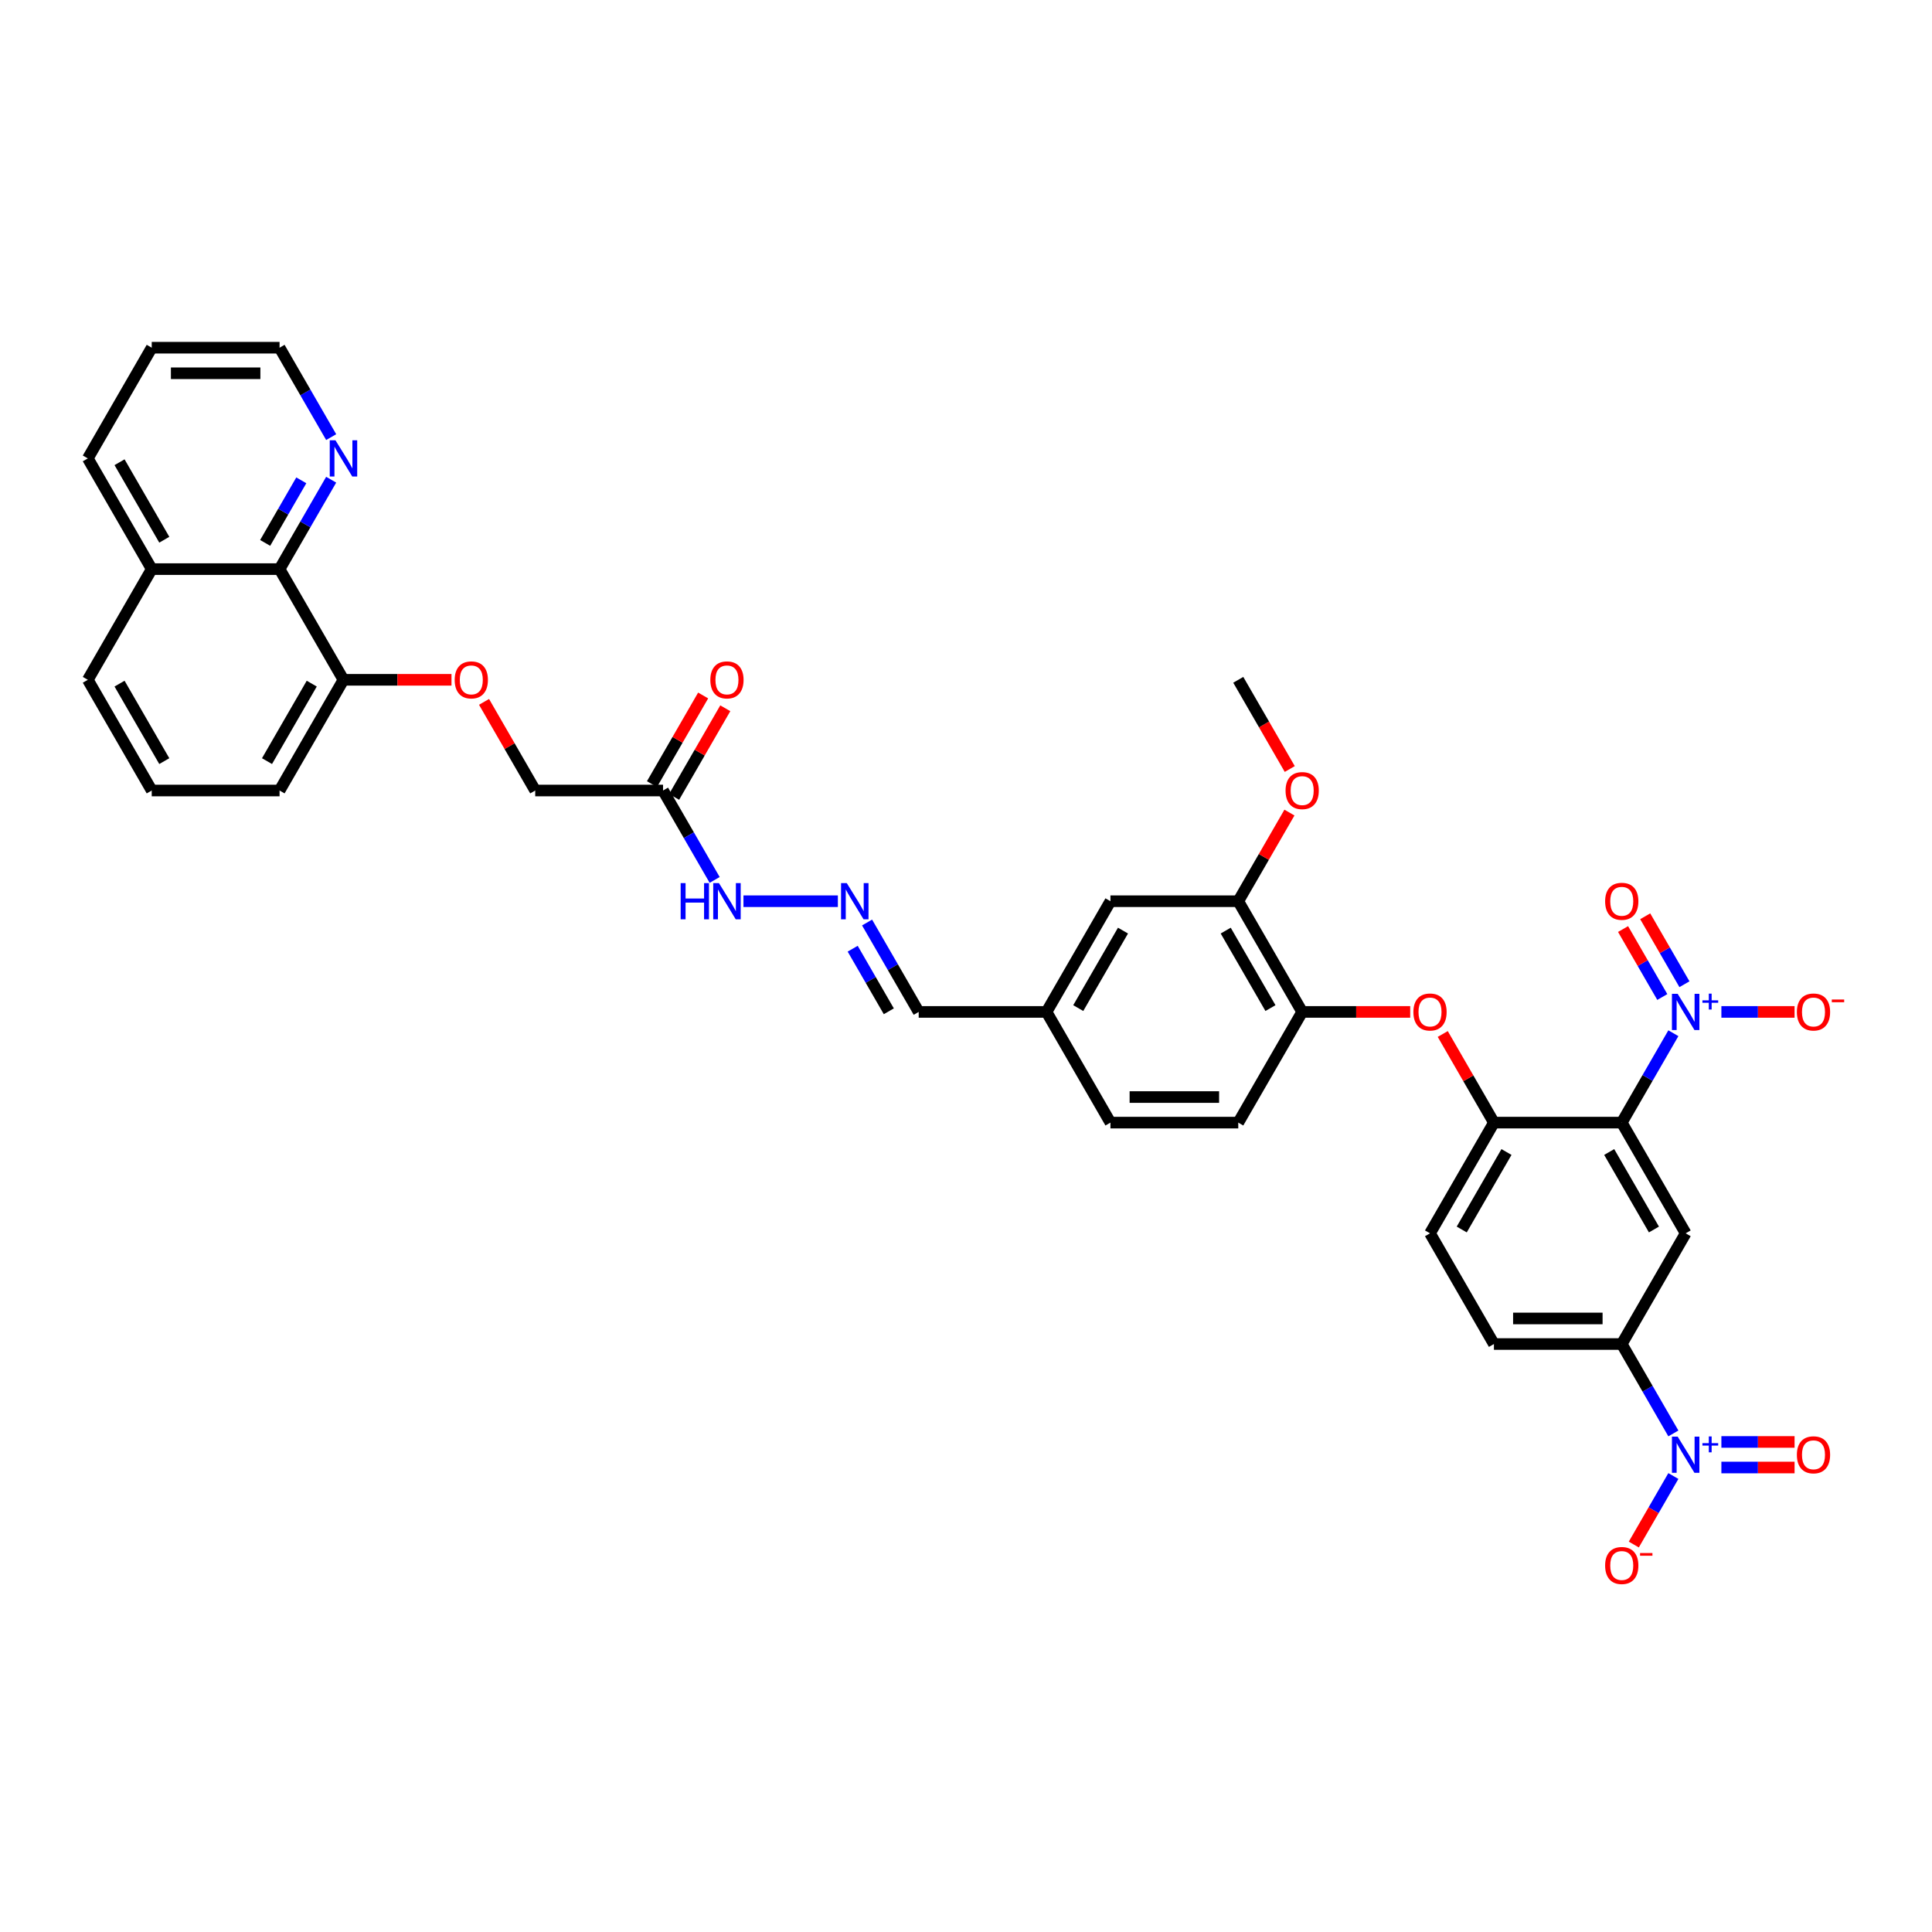 <?xml version='1.0' encoding='iso-8859-1'?>
<svg version='1.1' baseProfile='full'
              xmlns='http://www.w3.org/2000/svg'
                      xmlns:rdkit='http://www.rdkit.org/xml'
                      xmlns:xlink='http://www.w3.org/1999/xlink'
                  xml:space='preserve'
width='1000px' height='1000px' viewBox='0 0 1000 1000'>
<!-- END OF HEADER -->
<rect style='opacity:1.0;fill:#FFFFFF;stroke:none' width='1000' height='1000' x='0' y='0'> </rect>
<path class='bond-0' d='M 839.415,581.066 L 852.774,557.928' style='fill:none;fill-rule:evenodd;stroke:#000000;stroke-width:6px;stroke-linecap:butt;stroke-linejoin:miter;stroke-opacity:1' />
<path class='bond-0' d='M 852.774,557.928 L 866.133,534.79' style='fill:none;fill-rule:evenodd;stroke:#0000FF;stroke-width:6px;stroke-linecap:butt;stroke-linejoin:miter;stroke-opacity:1' />
<path class='bond-2' d='M 839.415,581.066 L 872.497,638.365' style='fill:none;fill-rule:evenodd;stroke:#000000;stroke-width:6px;stroke-linecap:butt;stroke-linejoin:miter;stroke-opacity:1' />
<path class='bond-2' d='M 832.918,596.277 L 856.075,636.387' style='fill:none;fill-rule:evenodd;stroke:#000000;stroke-width:6px;stroke-linecap:butt;stroke-linejoin:miter;stroke-opacity:1' />
<path class='bond-3' d='M 839.415,581.066 L 773.252,581.066' style='fill:none;fill-rule:evenodd;stroke:#000000;stroke-width:6px;stroke-linecap:butt;stroke-linejoin:miter;stroke-opacity:1' />
<path class='bond-10' d='M 890.986,523.767 L 909.927,523.767' style='fill:none;fill-rule:evenodd;stroke:#0000FF;stroke-width:6px;stroke-linecap:butt;stroke-linejoin:miter;stroke-opacity:1' />
<path class='bond-10' d='M 909.927,523.767 L 928.867,523.767' style='fill:none;fill-rule:evenodd;stroke:#FF0000;stroke-width:6px;stroke-linecap:butt;stroke-linejoin:miter;stroke-opacity:1' />
<path class='bond-13' d='M 871.863,509.436 L 861.709,491.848' style='fill:none;fill-rule:evenodd;stroke:#0000FF;stroke-width:6px;stroke-linecap:butt;stroke-linejoin:miter;stroke-opacity:1' />
<path class='bond-13' d='M 861.709,491.848 L 851.555,474.261' style='fill:none;fill-rule:evenodd;stroke:#FF0000;stroke-width:6px;stroke-linecap:butt;stroke-linejoin:miter;stroke-opacity:1' />
<path class='bond-13' d='M 860.403,516.052 L 850.249,498.465' style='fill:none;fill-rule:evenodd;stroke:#0000FF;stroke-width:6px;stroke-linecap:butt;stroke-linejoin:miter;stroke-opacity:1' />
<path class='bond-13' d='M 850.249,498.465 L 840.095,480.877' style='fill:none;fill-rule:evenodd;stroke:#FF0000;stroke-width:6px;stroke-linecap:butt;stroke-linejoin:miter;stroke-opacity:1' />
<path class='bond-1' d='M 866.133,741.941 L 852.774,718.802' style='fill:none;fill-rule:evenodd;stroke:#0000FF;stroke-width:6px;stroke-linecap:butt;stroke-linejoin:miter;stroke-opacity:1' />
<path class='bond-1' d='M 852.774,718.802 L 839.415,695.664' style='fill:none;fill-rule:evenodd;stroke:#000000;stroke-width:6px;stroke-linecap:butt;stroke-linejoin:miter;stroke-opacity:1' />
<path class='bond-12' d='M 866.133,763.986 L 855.895,781.719' style='fill:none;fill-rule:evenodd;stroke:#0000FF;stroke-width:6px;stroke-linecap:butt;stroke-linejoin:miter;stroke-opacity:1' />
<path class='bond-12' d='M 855.895,781.719 L 845.657,799.452' style='fill:none;fill-rule:evenodd;stroke:#FF0000;stroke-width:6px;stroke-linecap:butt;stroke-linejoin:miter;stroke-opacity:1' />
<path class='bond-14' d='M 890.986,759.58 L 909.927,759.58' style='fill:none;fill-rule:evenodd;stroke:#0000FF;stroke-width:6px;stroke-linecap:butt;stroke-linejoin:miter;stroke-opacity:1' />
<path class='bond-14' d='M 909.927,759.58 L 928.867,759.58' style='fill:none;fill-rule:evenodd;stroke:#FF0000;stroke-width:6px;stroke-linecap:butt;stroke-linejoin:miter;stroke-opacity:1' />
<path class='bond-14' d='M 890.986,746.347 L 909.927,746.347' style='fill:none;fill-rule:evenodd;stroke:#0000FF;stroke-width:6px;stroke-linecap:butt;stroke-linejoin:miter;stroke-opacity:1' />
<path class='bond-14' d='M 909.927,746.347 L 928.867,746.347' style='fill:none;fill-rule:evenodd;stroke:#FF0000;stroke-width:6px;stroke-linecap:butt;stroke-linejoin:miter;stroke-opacity:1' />
<path class='bond-4' d='M 872.497,638.365 L 839.415,695.664' style='fill:none;fill-rule:evenodd;stroke:#000000;stroke-width:6px;stroke-linecap:butt;stroke-linejoin:miter;stroke-opacity:1' />
<path class='bond-5' d='M 773.252,581.066 L 760.008,558.126' style='fill:none;fill-rule:evenodd;stroke:#000000;stroke-width:6px;stroke-linecap:butt;stroke-linejoin:miter;stroke-opacity:1' />
<path class='bond-5' d='M 760.008,558.126 L 746.763,535.187' style='fill:none;fill-rule:evenodd;stroke:#FF0000;stroke-width:6px;stroke-linecap:butt;stroke-linejoin:miter;stroke-opacity:1' />
<path class='bond-19' d='M 773.252,581.066 L 740.17,638.365' style='fill:none;fill-rule:evenodd;stroke:#000000;stroke-width:6px;stroke-linecap:butt;stroke-linejoin:miter;stroke-opacity:1' />
<path class='bond-19' d='M 779.75,596.277 L 756.592,636.387' style='fill:none;fill-rule:evenodd;stroke:#000000;stroke-width:6px;stroke-linecap:butt;stroke-linejoin:miter;stroke-opacity:1' />
<path class='bond-37' d='M 839.415,695.664 L 773.252,695.664' style='fill:none;fill-rule:evenodd;stroke:#000000;stroke-width:6px;stroke-linecap:butt;stroke-linejoin:miter;stroke-opacity:1' />
<path class='bond-37' d='M 829.491,682.432 L 783.176,682.432' style='fill:none;fill-rule:evenodd;stroke:#000000;stroke-width:6px;stroke-linecap:butt;stroke-linejoin:miter;stroke-opacity:1' />
<path class='bond-7' d='M 729.915,523.767 L 701.961,523.767' style='fill:none;fill-rule:evenodd;stroke:#FF0000;stroke-width:6px;stroke-linecap:butt;stroke-linejoin:miter;stroke-opacity:1' />
<path class='bond-7' d='M 701.961,523.767 L 674.007,523.767' style='fill:none;fill-rule:evenodd;stroke:#000000;stroke-width:6px;stroke-linecap:butt;stroke-linejoin:miter;stroke-opacity:1' />
<path class='bond-6' d='M 343.19,409.168 L 356.549,432.307' style='fill:none;fill-rule:evenodd;stroke:#000000;stroke-width:6px;stroke-linecap:butt;stroke-linejoin:miter;stroke-opacity:1' />
<path class='bond-6' d='M 356.549,432.307 L 369.908,455.445' style='fill:none;fill-rule:evenodd;stroke:#0000FF;stroke-width:6px;stroke-linecap:butt;stroke-linejoin:miter;stroke-opacity:1' />
<path class='bond-21' d='M 348.92,412.477 L 362.164,389.537' style='fill:none;fill-rule:evenodd;stroke:#000000;stroke-width:6px;stroke-linecap:butt;stroke-linejoin:miter;stroke-opacity:1' />
<path class='bond-21' d='M 362.164,389.537 L 375.408,366.597' style='fill:none;fill-rule:evenodd;stroke:#FF0000;stroke-width:6px;stroke-linecap:butt;stroke-linejoin:miter;stroke-opacity:1' />
<path class='bond-21' d='M 337.46,405.86 L 350.704,382.921' style='fill:none;fill-rule:evenodd;stroke:#000000;stroke-width:6px;stroke-linecap:butt;stroke-linejoin:miter;stroke-opacity:1' />
<path class='bond-21' d='M 350.704,382.921 L 363.948,359.981' style='fill:none;fill-rule:evenodd;stroke:#FF0000;stroke-width:6px;stroke-linecap:butt;stroke-linejoin:miter;stroke-opacity:1' />
<path class='bond-24' d='M 343.19,409.168 L 277.026,409.168' style='fill:none;fill-rule:evenodd;stroke:#000000;stroke-width:6px;stroke-linecap:butt;stroke-linejoin:miter;stroke-opacity:1' />
<path class='bond-8' d='M 674.007,523.767 L 640.925,466.468' style='fill:none;fill-rule:evenodd;stroke:#000000;stroke-width:6px;stroke-linecap:butt;stroke-linejoin:miter;stroke-opacity:1' />
<path class='bond-8' d='M 657.585,521.788 L 634.428,481.679' style='fill:none;fill-rule:evenodd;stroke:#000000;stroke-width:6px;stroke-linecap:butt;stroke-linejoin:miter;stroke-opacity:1' />
<path class='bond-23' d='M 674.007,523.767 L 640.925,581.066' style='fill:none;fill-rule:evenodd;stroke:#000000;stroke-width:6px;stroke-linecap:butt;stroke-linejoin:miter;stroke-opacity:1' />
<path class='bond-20' d='M 640.925,466.468 L 574.762,466.468' style='fill:none;fill-rule:evenodd;stroke:#000000;stroke-width:6px;stroke-linecap:butt;stroke-linejoin:miter;stroke-opacity:1' />
<path class='bond-29' d='M 640.925,466.468 L 654.169,443.528' style='fill:none;fill-rule:evenodd;stroke:#000000;stroke-width:6px;stroke-linecap:butt;stroke-linejoin:miter;stroke-opacity:1' />
<path class='bond-29' d='M 654.169,443.528 L 667.414,420.588' style='fill:none;fill-rule:evenodd;stroke:#FF0000;stroke-width:6px;stroke-linecap:butt;stroke-linejoin:miter;stroke-opacity:1' />
<path class='bond-9' d='M 144.7,294.57 L 177.781,351.869' style='fill:none;fill-rule:evenodd;stroke:#000000;stroke-width:6px;stroke-linecap:butt;stroke-linejoin:miter;stroke-opacity:1' />
<path class='bond-15' d='M 144.7,294.57 L 158.058,271.432' style='fill:none;fill-rule:evenodd;stroke:#000000;stroke-width:6px;stroke-linecap:butt;stroke-linejoin:miter;stroke-opacity:1' />
<path class='bond-15' d='M 158.058,271.432 L 171.417,248.294' style='fill:none;fill-rule:evenodd;stroke:#0000FF;stroke-width:6px;stroke-linecap:butt;stroke-linejoin:miter;stroke-opacity:1' />
<path class='bond-15' d='M 137.247,281.012 L 146.599,264.815' style='fill:none;fill-rule:evenodd;stroke:#000000;stroke-width:6px;stroke-linecap:butt;stroke-linejoin:miter;stroke-opacity:1' />
<path class='bond-15' d='M 146.599,264.815 L 155.95,248.619' style='fill:none;fill-rule:evenodd;stroke:#0000FF;stroke-width:6px;stroke-linecap:butt;stroke-linejoin:miter;stroke-opacity:1' />
<path class='bond-26' d='M 144.7,294.57 L 78.536,294.57' style='fill:none;fill-rule:evenodd;stroke:#000000;stroke-width:6px;stroke-linecap:butt;stroke-linejoin:miter;stroke-opacity:1' />
<path class='bond-11' d='M 448.799,477.49 L 462.158,500.629' style='fill:none;fill-rule:evenodd;stroke:#0000FF;stroke-width:6px;stroke-linecap:butt;stroke-linejoin:miter;stroke-opacity:1' />
<path class='bond-11' d='M 462.158,500.629 L 475.517,523.767' style='fill:none;fill-rule:evenodd;stroke:#000000;stroke-width:6px;stroke-linecap:butt;stroke-linejoin:miter;stroke-opacity:1' />
<path class='bond-11' d='M 441.347,491.048 L 450.698,507.245' style='fill:none;fill-rule:evenodd;stroke:#0000FF;stroke-width:6px;stroke-linecap:butt;stroke-linejoin:miter;stroke-opacity:1' />
<path class='bond-11' d='M 450.698,507.245 L 460.049,523.442' style='fill:none;fill-rule:evenodd;stroke:#000000;stroke-width:6px;stroke-linecap:butt;stroke-linejoin:miter;stroke-opacity:1' />
<path class='bond-16' d='M 433.675,466.468 L 384.813,466.468' style='fill:none;fill-rule:evenodd;stroke:#0000FF;stroke-width:6px;stroke-linecap:butt;stroke-linejoin:miter;stroke-opacity:1' />
<path class='bond-31' d='M 171.417,226.248 L 158.058,203.11' style='fill:none;fill-rule:evenodd;stroke:#0000FF;stroke-width:6px;stroke-linecap:butt;stroke-linejoin:miter;stroke-opacity:1' />
<path class='bond-31' d='M 158.058,203.11 L 144.7,179.972' style='fill:none;fill-rule:evenodd;stroke:#000000;stroke-width:6px;stroke-linecap:butt;stroke-linejoin:miter;stroke-opacity:1' />
<path class='bond-17' d='M 177.781,351.869 L 205.735,351.869' style='fill:none;fill-rule:evenodd;stroke:#000000;stroke-width:6px;stroke-linecap:butt;stroke-linejoin:miter;stroke-opacity:1' />
<path class='bond-17' d='M 205.735,351.869 L 233.689,351.869' style='fill:none;fill-rule:evenodd;stroke:#FF0000;stroke-width:6px;stroke-linecap:butt;stroke-linejoin:miter;stroke-opacity:1' />
<path class='bond-32' d='M 177.781,351.869 L 144.7,409.168' style='fill:none;fill-rule:evenodd;stroke:#000000;stroke-width:6px;stroke-linecap:butt;stroke-linejoin:miter;stroke-opacity:1' />
<path class='bond-32' d='M 161.359,353.848 L 138.202,393.957' style='fill:none;fill-rule:evenodd;stroke:#000000;stroke-width:6px;stroke-linecap:butt;stroke-linejoin:miter;stroke-opacity:1' />
<path class='bond-18' d='M 250.538,363.289 L 263.782,386.229' style='fill:none;fill-rule:evenodd;stroke:#FF0000;stroke-width:6px;stroke-linecap:butt;stroke-linejoin:miter;stroke-opacity:1' />
<path class='bond-18' d='M 263.782,386.229 L 277.026,409.168' style='fill:none;fill-rule:evenodd;stroke:#000000;stroke-width:6px;stroke-linecap:butt;stroke-linejoin:miter;stroke-opacity:1' />
<path class='bond-22' d='M 740.17,638.365 L 773.252,695.664' style='fill:none;fill-rule:evenodd;stroke:#000000;stroke-width:6px;stroke-linecap:butt;stroke-linejoin:miter;stroke-opacity:1' />
<path class='bond-38' d='M 574.762,466.468 L 541.68,523.767' style='fill:none;fill-rule:evenodd;stroke:#000000;stroke-width:6px;stroke-linecap:butt;stroke-linejoin:miter;stroke-opacity:1' />
<path class='bond-38' d='M 581.259,481.679 L 558.102,521.788' style='fill:none;fill-rule:evenodd;stroke:#000000;stroke-width:6px;stroke-linecap:butt;stroke-linejoin:miter;stroke-opacity:1' />
<path class='bond-28' d='M 640.925,581.066 L 574.762,581.066' style='fill:none;fill-rule:evenodd;stroke:#000000;stroke-width:6px;stroke-linecap:butt;stroke-linejoin:miter;stroke-opacity:1' />
<path class='bond-28' d='M 631.001,567.833 L 584.686,567.833' style='fill:none;fill-rule:evenodd;stroke:#000000;stroke-width:6px;stroke-linecap:butt;stroke-linejoin:miter;stroke-opacity:1' />
<path class='bond-25' d='M 475.517,523.767 L 541.68,523.767' style='fill:none;fill-rule:evenodd;stroke:#000000;stroke-width:6px;stroke-linecap:butt;stroke-linejoin:miter;stroke-opacity:1' />
<path class='bond-34' d='M 78.536,294.57 L 45.455,237.271' style='fill:none;fill-rule:evenodd;stroke:#000000;stroke-width:6px;stroke-linecap:butt;stroke-linejoin:miter;stroke-opacity:1' />
<path class='bond-34' d='M 85.034,279.359 L 61.877,239.249' style='fill:none;fill-rule:evenodd;stroke:#000000;stroke-width:6px;stroke-linecap:butt;stroke-linejoin:miter;stroke-opacity:1' />
<path class='bond-39' d='M 78.536,294.57 L 45.455,351.869' style='fill:none;fill-rule:evenodd;stroke:#000000;stroke-width:6px;stroke-linecap:butt;stroke-linejoin:miter;stroke-opacity:1' />
<path class='bond-27' d='M 541.68,523.767 L 574.762,581.066' style='fill:none;fill-rule:evenodd;stroke:#000000;stroke-width:6px;stroke-linecap:butt;stroke-linejoin:miter;stroke-opacity:1' />
<path class='bond-35' d='M 667.582,398.04 L 654.253,374.954' style='fill:none;fill-rule:evenodd;stroke:#FF0000;stroke-width:6px;stroke-linecap:butt;stroke-linejoin:miter;stroke-opacity:1' />
<path class='bond-35' d='M 654.253,374.954 L 640.925,351.869' style='fill:none;fill-rule:evenodd;stroke:#000000;stroke-width:6px;stroke-linecap:butt;stroke-linejoin:miter;stroke-opacity:1' />
<path class='bond-30' d='M 78.536,409.168 L 144.7,409.168' style='fill:none;fill-rule:evenodd;stroke:#000000;stroke-width:6px;stroke-linecap:butt;stroke-linejoin:miter;stroke-opacity:1' />
<path class='bond-33' d='M 78.536,409.168 L 45.455,351.869' style='fill:none;fill-rule:evenodd;stroke:#000000;stroke-width:6px;stroke-linecap:butt;stroke-linejoin:miter;stroke-opacity:1' />
<path class='bond-33' d='M 85.034,393.957 L 61.877,353.848' style='fill:none;fill-rule:evenodd;stroke:#000000;stroke-width:6px;stroke-linecap:butt;stroke-linejoin:miter;stroke-opacity:1' />
<path class='bond-40' d='M 144.7,179.972 L 78.536,179.972' style='fill:none;fill-rule:evenodd;stroke:#000000;stroke-width:6px;stroke-linecap:butt;stroke-linejoin:miter;stroke-opacity:1' />
<path class='bond-40' d='M 134.775,193.204 L 88.461,193.204' style='fill:none;fill-rule:evenodd;stroke:#000000;stroke-width:6px;stroke-linecap:butt;stroke-linejoin:miter;stroke-opacity:1' />
<path class='bond-36' d='M 45.455,237.271 L 78.536,179.972' style='fill:none;fill-rule:evenodd;stroke:#000000;stroke-width:6px;stroke-linecap:butt;stroke-linejoin:miter;stroke-opacity:1' />
<path  class='atom-1' d='M 868.355 514.398
L 874.495 524.323
Q 875.104 525.302, 876.083 527.075
Q 877.062 528.848, 877.115 528.954
L 877.115 514.398
L 879.603 514.398
L 879.603 533.135
L 877.036 533.135
L 870.446 522.285
Q 869.678 521.014, 868.858 519.559
Q 868.064 518.103, 867.826 517.653
L 867.826 533.135
L 865.391 533.135
L 865.391 514.398
L 868.355 514.398
' fill='#0000FF'/>
<path  class='atom-1' d='M 881.175 517.776
L 884.476 517.776
L 884.476 514.3
L 885.944 514.3
L 885.944 517.776
L 889.332 517.776
L 889.332 519.033
L 885.944 519.033
L 885.944 522.527
L 884.476 522.527
L 884.476 519.033
L 881.175 519.033
L 881.175 517.776
' fill='#0000FF'/>
<path  class='atom-2' d='M 868.355 743.595
L 874.495 753.519
Q 875.104 754.498, 876.083 756.272
Q 877.062 758.045, 877.115 758.151
L 877.115 743.595
L 879.603 743.595
L 879.603 762.332
L 877.036 762.332
L 870.446 751.481
Q 869.678 750.211, 868.858 748.755
Q 868.064 747.3, 867.826 746.85
L 867.826 762.332
L 865.391 762.332
L 865.391 743.595
L 868.355 743.595
' fill='#0000FF'/>
<path  class='atom-2' d='M 881.175 746.972
L 884.476 746.972
L 884.476 743.496
L 885.944 743.496
L 885.944 746.972
L 889.332 746.972
L 889.332 748.23
L 885.944 748.23
L 885.944 751.723
L 884.476 751.723
L 884.476 748.23
L 881.175 748.23
L 881.175 746.972
' fill='#0000FF'/>
<path  class='atom-6' d='M 731.569 523.82
Q 731.569 519.321, 733.792 516.806
Q 736.015 514.292, 740.17 514.292
Q 744.325 514.292, 746.548 516.806
Q 748.771 519.321, 748.771 523.82
Q 748.771 528.372, 746.522 530.965
Q 744.272 533.532, 740.17 533.532
Q 736.042 533.532, 733.792 530.965
Q 731.569 528.398, 731.569 523.82
M 740.17 531.415
Q 743.028 531.415, 744.563 529.51
Q 746.125 527.578, 746.125 523.82
Q 746.125 520.141, 744.563 518.288
Q 743.028 516.409, 740.17 516.409
Q 737.312 516.409, 735.751 518.262
Q 734.216 520.115, 734.216 523.82
Q 734.216 527.604, 735.751 529.51
Q 737.312 531.415, 740.17 531.415
' fill='#FF0000'/>
<path  class='atom-11' d='M 930.059 523.82
Q 930.059 519.321, 932.282 516.806
Q 934.505 514.292, 938.66 514.292
Q 942.815 514.292, 945.039 516.806
Q 947.262 519.321, 947.262 523.82
Q 947.262 528.372, 945.012 530.965
Q 942.763 533.532, 938.66 533.532
Q 934.532 533.532, 932.282 530.965
Q 930.059 528.398, 930.059 523.82
M 938.66 531.415
Q 941.519 531.415, 943.054 529.51
Q 944.615 527.578, 944.615 523.82
Q 944.615 520.141, 943.054 518.288
Q 941.519 516.409, 938.66 516.409
Q 935.802 516.409, 934.241 518.262
Q 932.706 520.115, 932.706 523.82
Q 932.706 527.604, 934.241 529.51
Q 935.802 531.415, 938.66 531.415
' fill='#FF0000'/>
<path  class='atom-11' d='M 948.135 517.35
L 954.545 517.35
L 954.545 518.748
L 948.135 518.748
L 948.135 517.35
' fill='#FF0000'/>
<path  class='atom-12' d='M 438.293 457.099
L 444.433 467.023
Q 445.042 468.003, 446.021 469.776
Q 447 471.549, 447.053 471.655
L 447.053 457.099
L 449.541 457.099
L 449.541 475.836
L 446.974 475.836
L 440.384 464.985
Q 439.616 463.715, 438.796 462.26
Q 438.002 460.804, 437.764 460.354
L 437.764 475.836
L 435.329 475.836
L 435.329 457.099
L 438.293 457.099
' fill='#0000FF'/>
<path  class='atom-13' d='M 830.814 810.316
Q 830.814 805.816, 833.037 803.302
Q 835.26 800.788, 839.415 800.788
Q 843.57 800.788, 845.793 803.302
Q 848.017 805.816, 848.017 810.316
Q 848.017 814.868, 845.767 817.461
Q 843.517 820.028, 839.415 820.028
Q 835.287 820.028, 833.037 817.461
Q 830.814 814.894, 830.814 810.316
M 839.415 817.911
Q 842.274 817.911, 843.809 816.006
Q 845.37 814.074, 845.37 810.316
Q 845.37 806.637, 843.809 804.784
Q 842.274 802.905, 839.415 802.905
Q 836.557 802.905, 834.996 804.758
Q 833.461 806.61, 833.461 810.316
Q 833.461 814.1, 834.996 816.006
Q 836.557 817.911, 839.415 817.911
' fill='#FF0000'/>
<path  class='atom-13' d='M 848.89 803.846
L 855.3 803.846
L 855.3 805.244
L 848.89 805.244
L 848.89 803.846
' fill='#FF0000'/>
<path  class='atom-14' d='M 830.814 466.52
Q 830.814 462.021, 833.037 459.507
Q 835.26 456.993, 839.415 456.993
Q 843.57 456.993, 845.793 459.507
Q 848.017 462.021, 848.017 466.52
Q 848.017 471.073, 845.767 473.666
Q 843.517 476.233, 839.415 476.233
Q 835.287 476.233, 833.037 473.666
Q 830.814 471.099, 830.814 466.52
M 839.415 474.116
Q 842.274 474.116, 843.809 472.211
Q 845.37 470.279, 845.37 466.52
Q 845.37 462.842, 843.809 460.989
Q 842.274 459.11, 839.415 459.11
Q 836.557 459.11, 834.996 460.963
Q 833.461 462.815, 833.461 466.52
Q 833.461 470.305, 834.996 472.211
Q 836.557 474.116, 839.415 474.116
' fill='#FF0000'/>
<path  class='atom-15' d='M 930.059 753.016
Q 930.059 748.517, 932.282 746.003
Q 934.505 743.489, 938.66 743.489
Q 942.815 743.489, 945.039 746.003
Q 947.262 748.517, 947.262 753.016
Q 947.262 757.568, 945.012 760.162
Q 942.763 762.729, 938.66 762.729
Q 934.532 762.729, 932.282 760.162
Q 930.059 757.595, 930.059 753.016
M 938.66 760.612
Q 941.519 760.612, 943.054 758.706
Q 944.615 756.774, 944.615 753.016
Q 944.615 749.338, 943.054 747.485
Q 941.519 745.606, 938.66 745.606
Q 935.802 745.606, 934.241 747.459
Q 932.706 749.311, 932.706 753.016
Q 932.706 756.801, 934.241 758.706
Q 935.802 760.612, 938.66 760.612
' fill='#FF0000'/>
<path  class='atom-16' d='M 173.64 227.902
L 179.779 237.827
Q 180.388 238.806, 181.367 240.579
Q 182.347 242.352, 182.4 242.458
L 182.4 227.902
L 184.887 227.902
L 184.887 246.64
L 182.32 246.64
L 175.73 235.789
Q 174.963 234.518, 174.142 233.063
Q 173.348 231.607, 173.11 231.157
L 173.11 246.64
L 170.675 246.64
L 170.675 227.902
L 173.64 227.902
' fill='#0000FF'/>
<path  class='atom-17' d='M 352.307 457.099
L 354.848 457.099
L 354.848 465.065
L 364.428 465.065
L 364.428 457.099
L 366.969 457.099
L 366.969 475.836
L 364.428 475.836
L 364.428 467.182
L 354.848 467.182
L 354.848 475.836
L 352.307 475.836
L 352.307 457.099
' fill='#0000FF'/>
<path  class='atom-17' d='M 372.13 457.099
L 378.27 467.023
Q 378.878 468.003, 379.858 469.776
Q 380.837 471.549, 380.89 471.655
L 380.89 457.099
L 383.377 457.099
L 383.377 475.836
L 380.81 475.836
L 374.22 464.985
Q 373.453 463.715, 372.633 462.26
Q 371.839 460.804, 371.6 460.354
L 371.6 475.836
L 369.166 475.836
L 369.166 457.099
L 372.13 457.099
' fill='#0000FF'/>
<path  class='atom-19' d='M 235.343 351.922
Q 235.343 347.423, 237.567 344.909
Q 239.79 342.395, 243.945 342.395
Q 248.1 342.395, 250.323 344.909
Q 252.546 347.423, 252.546 351.922
Q 252.546 356.474, 250.296 359.068
Q 248.047 361.635, 243.945 361.635
Q 239.816 361.635, 237.567 359.068
Q 235.343 356.501, 235.343 351.922
M 243.945 359.518
Q 246.803 359.518, 248.338 357.612
Q 249.899 355.68, 249.899 351.922
Q 249.899 348.243, 248.338 346.391
Q 246.803 344.512, 243.945 344.512
Q 241.086 344.512, 239.525 346.364
Q 237.99 348.217, 237.99 351.922
Q 237.99 355.707, 239.525 357.612
Q 241.086 359.518, 243.945 359.518
' fill='#FF0000'/>
<path  class='atom-22' d='M 367.67 351.922
Q 367.67 347.423, 369.893 344.909
Q 372.116 342.395, 376.272 342.395
Q 380.427 342.395, 382.65 344.909
Q 384.873 347.423, 384.873 351.922
Q 384.873 356.474, 382.623 359.068
Q 380.374 361.635, 376.272 361.635
Q 372.143 361.635, 369.893 359.068
Q 367.67 356.501, 367.67 351.922
M 376.272 359.518
Q 379.13 359.518, 380.665 357.612
Q 382.226 355.68, 382.226 351.922
Q 382.226 348.243, 380.665 346.391
Q 379.13 344.512, 376.272 344.512
Q 373.413 344.512, 371.852 346.364
Q 370.317 348.217, 370.317 351.922
Q 370.317 355.707, 371.852 357.612
Q 373.413 359.518, 376.272 359.518
' fill='#FF0000'/>
<path  class='atom-30' d='M 665.406 409.221
Q 665.406 404.722, 667.629 402.208
Q 669.852 399.694, 674.007 399.694
Q 678.162 399.694, 680.385 402.208
Q 682.608 404.722, 682.608 409.221
Q 682.608 413.773, 680.359 416.367
Q 678.109 418.934, 674.007 418.934
Q 669.878 418.934, 667.629 416.367
Q 665.406 413.8, 665.406 409.221
M 674.007 416.817
Q 676.865 416.817, 678.4 414.911
Q 679.962 412.979, 679.962 409.221
Q 679.962 405.543, 678.4 403.69
Q 676.865 401.811, 674.007 401.811
Q 671.149 401.811, 669.587 403.664
Q 668.052 405.516, 668.052 409.221
Q 668.052 413.006, 669.587 414.911
Q 671.149 416.817, 674.007 416.817
' fill='#FF0000'/>
</svg>
